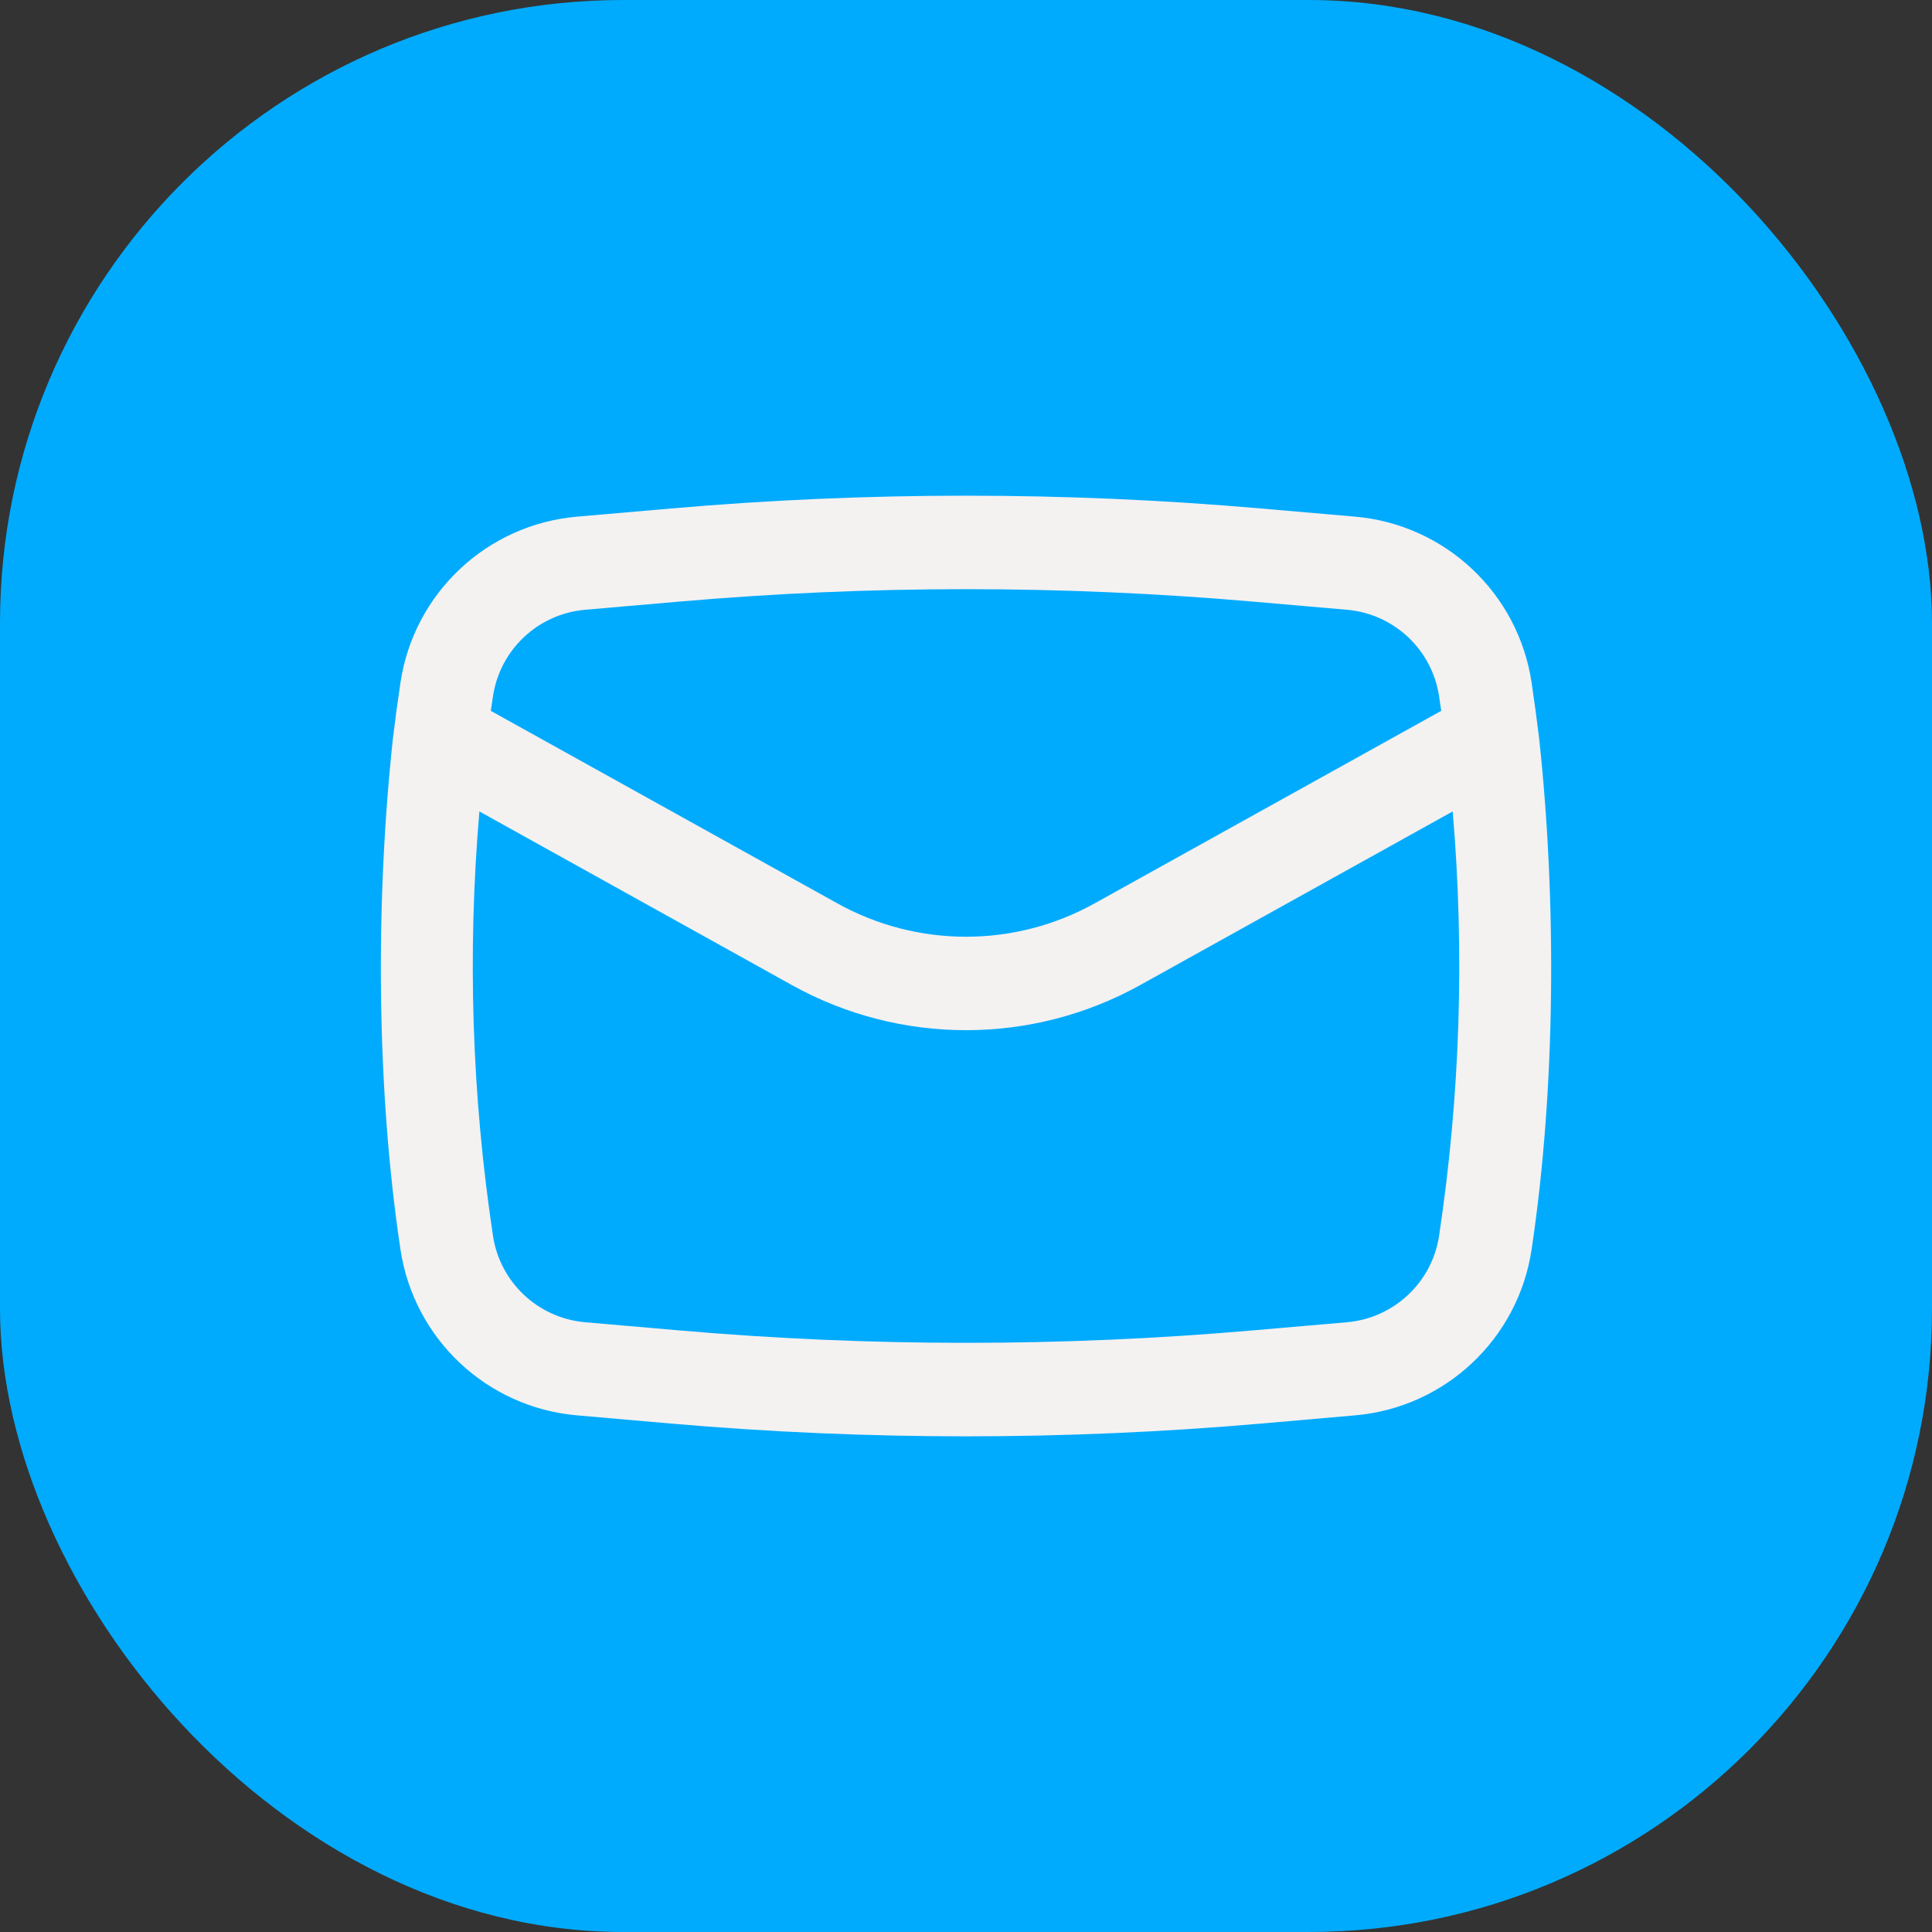 <svg width="31" height="31" viewBox="0 0 31 31" fill="none" xmlns="http://www.w3.org/2000/svg">
<rect x="0" y="0" width="31" height="31" fill="#333333" stroke="none"/>
<rect width="31" height="31" rx="10" fill="#00ABFD"/>
<path fill-rule="evenodd" clip-rule="evenodd" d="M6.304 11.853C6.024 14.456 6.036 17.458 6.426 20.051C6.642 21.485 7.813 22.585 9.258 22.71L10.768 22.842C13.917 23.115 17.084 23.115 20.233 22.842L21.743 22.71C23.188 22.585 24.359 21.485 24.575 20.051C24.964 17.458 24.977 14.457 24.697 11.854C24.66 11.552 24.62 11.251 24.575 10.95C24.359 9.515 23.188 8.416 21.743 8.29L20.233 8.159C17.084 7.885 13.917 7.885 10.768 8.159L9.258 8.29C7.813 8.416 6.642 9.515 6.426 10.95C6.381 11.25 6.34 11.552 6.304 11.853ZM10.898 9.653C13.96 9.387 17.04 9.387 20.103 9.653L21.613 9.784C22.367 9.85 22.979 10.424 23.091 11.173C23.103 11.25 23.114 11.328 23.125 11.406L17.564 14.495C16.281 15.209 14.72 15.209 13.436 14.495L7.875 11.406C7.886 11.328 7.898 11.25 7.91 11.173C8.022 10.424 8.633 9.85 9.388 9.784L10.898 9.653ZM23.309 13.02C23.503 15.288 23.43 17.573 23.091 19.828C22.979 20.576 22.367 21.15 21.613 21.216L20.103 21.347C17.04 21.613 13.96 21.613 10.898 21.347L9.388 21.216C8.633 21.15 8.022 20.576 7.91 19.828C7.57 17.573 7.498 15.288 7.692 13.02L12.708 15.807C14.444 16.771 16.556 16.771 18.293 15.807L23.309 13.02Z" fill="#F4F1F1"/>
</svg>
